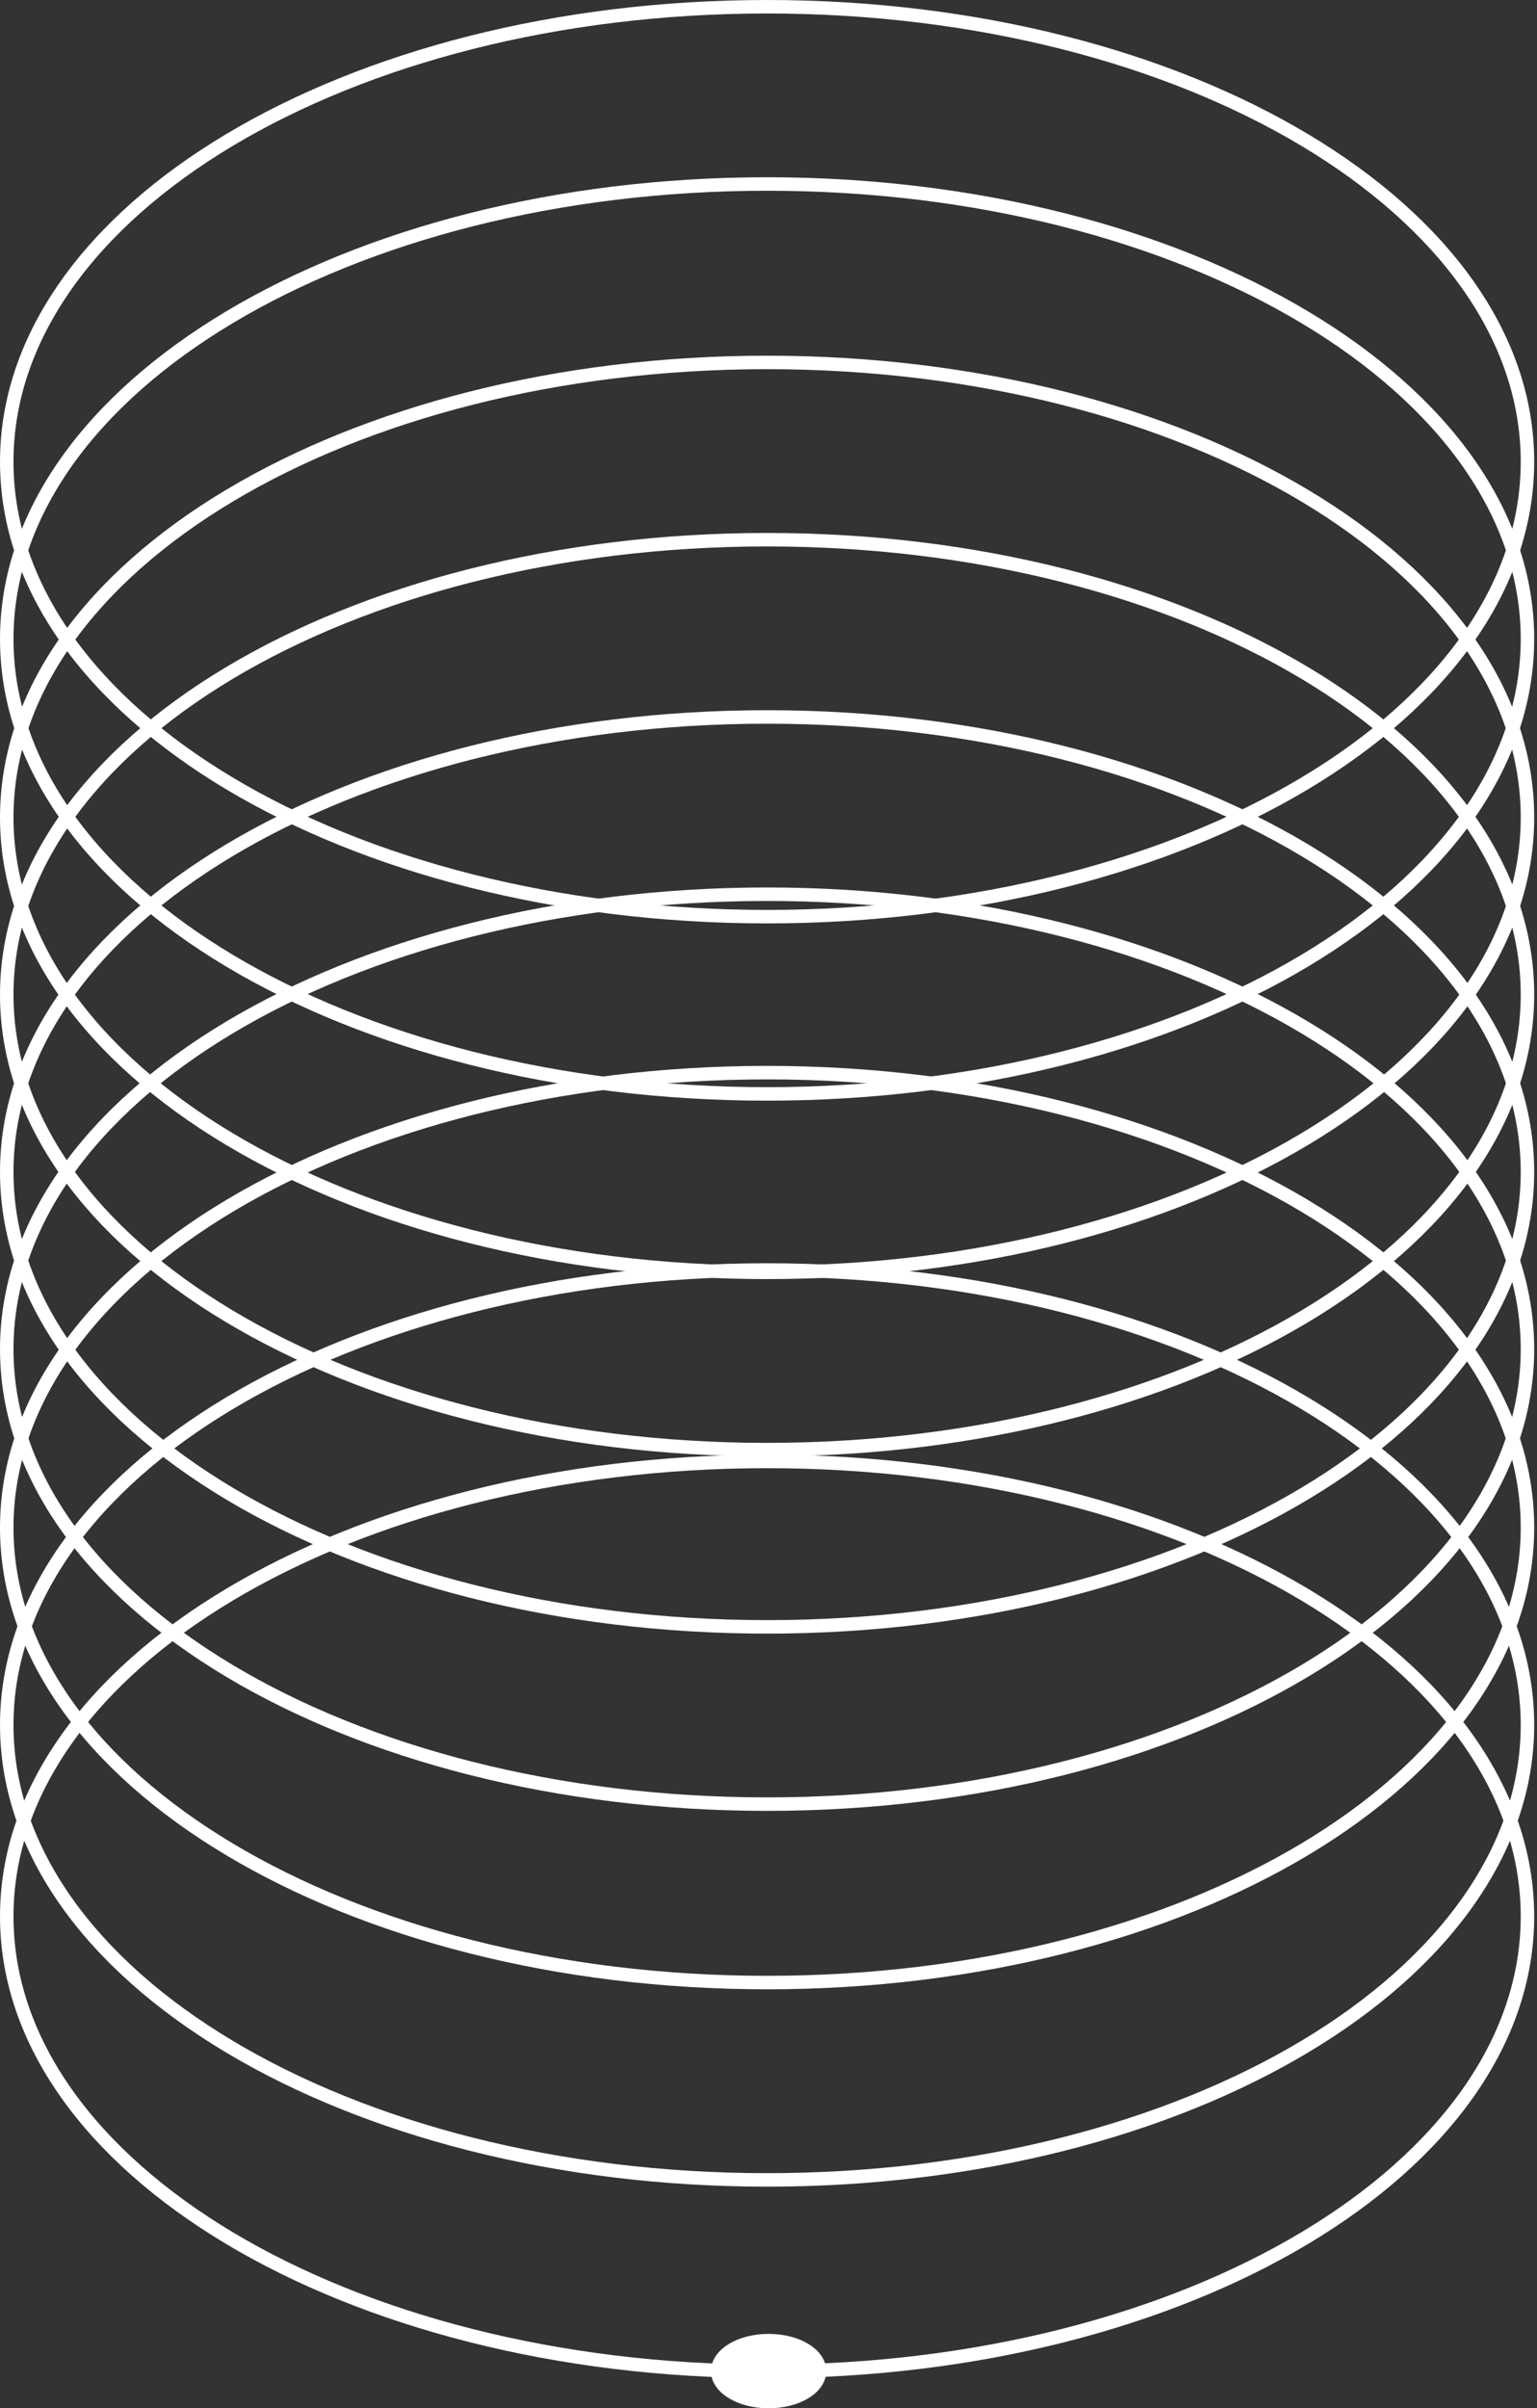 <?xml version="1.0" encoding="UTF-8"?> <svg xmlns="http://www.w3.org/2000/svg" width="228" height="357" viewBox="0 0 228 357" fill="none"><rect x="0" y="0" width="228" height="357" fill="#333333" stroke="none"/> <path d="M114.02 356C118.19 356 121.571 353.979 121.571 351.485C121.571 348.992 118.19 346.97 114.02 346.97C109.849 346.97 106.469 348.992 106.469 351.485C106.469 353.979 109.849 356 114.02 356Z" fill="white" stroke="white" stroke-width="2" stroke-miterlimit="1.5" stroke-linecap="round" stroke-linejoin="round"></path> <path d="M113.793 135.884C176.086 135.884 226.585 105.689 226.585 68.442C226.585 31.195 176.086 1 113.793 1C51.499 1 1 31.195 1 68.442C1 105.689 51.499 135.884 113.793 135.884Z" stroke="white" stroke-width="2" stroke-miterlimit="1.5" stroke-linecap="round" stroke-linejoin="round"></path> <path d="M113.793 162.16C176.086 162.16 226.585 131.966 226.585 94.718C226.585 57.471 176.086 27.276 113.793 27.276C51.499 27.276 1 57.471 1 94.718C1 131.966 51.499 162.16 113.793 162.16Z" stroke="white" stroke-width="2" stroke-miterlimit="1.5" stroke-linecap="round" stroke-linejoin="round"></path> <path d="M113.793 188.611C176.086 188.611 226.585 158.416 226.585 121.169C226.585 83.922 176.086 53.727 113.793 53.727C51.499 53.727 1 83.922 1 121.169C1 158.416 51.499 188.611 113.793 188.611Z" stroke="white" stroke-width="2" stroke-miterlimit="1.5" stroke-linecap="round" stroke-linejoin="round"></path> <path d="M113.793 214.888C176.086 214.888 226.585 184.693 226.585 147.446C226.585 110.199 176.086 80.004 113.793 80.004C51.499 80.004 1 110.199 1 147.446C1 184.693 51.499 214.888 113.793 214.888Z" stroke="white" stroke-width="2" stroke-miterlimit="1.5" stroke-linecap="round" stroke-linejoin="round"></path> <path d="M113.793 241.164C176.086 241.164 226.585 210.969 226.585 173.722C226.585 136.475 176.086 106.28 113.793 106.28C51.499 106.28 1 136.475 1 173.722C1 210.969 51.499 241.164 113.793 241.164Z" stroke="white" stroke-width="2" stroke-miterlimit="1.5" stroke-linecap="round" stroke-linejoin="round"></path> <path d="M113.793 267.441C176.086 267.441 226.585 237.246 226.585 199.999C226.585 162.751 176.086 132.557 113.793 132.557C51.499 132.557 1 162.751 1 199.999C1 237.246 51.499 267.441 113.793 267.441Z" stroke="white" stroke-width="2" stroke-miterlimit="1.5" stroke-linecap="round" stroke-linejoin="round"></path> <path d="M113.793 293.891C176.086 293.891 226.585 263.697 226.585 226.449C226.585 189.202 176.086 159.007 113.793 159.007C51.499 159.007 1 189.202 1 226.449C1 263.697 51.499 293.891 113.793 293.891Z" stroke="white" stroke-width="2" stroke-miterlimit="1.5" stroke-linecap="round" stroke-linejoin="round"></path> <path d="M113.793 323.146C176.086 323.146 226.585 292.951 226.585 255.704C226.585 218.457 176.086 188.262 113.793 188.262C51.499 188.262 1 218.457 1 255.704C1 292.951 51.499 323.146 113.793 323.146Z" stroke="white" stroke-width="2" stroke-miterlimit="1.5" stroke-linecap="round" stroke-linejoin="round"></path> <path d="M113.793 351.524C176.086 351.524 226.585 321.329 226.585 284.082C226.585 246.835 176.086 216.64 113.793 216.64C51.499 216.64 1 246.835 1 284.082C1 321.329 51.499 351.524 113.793 351.524Z" stroke="white" stroke-width="2" stroke-miterlimit="1.5" stroke-linecap="round" stroke-linejoin="round"></path> </svg> 